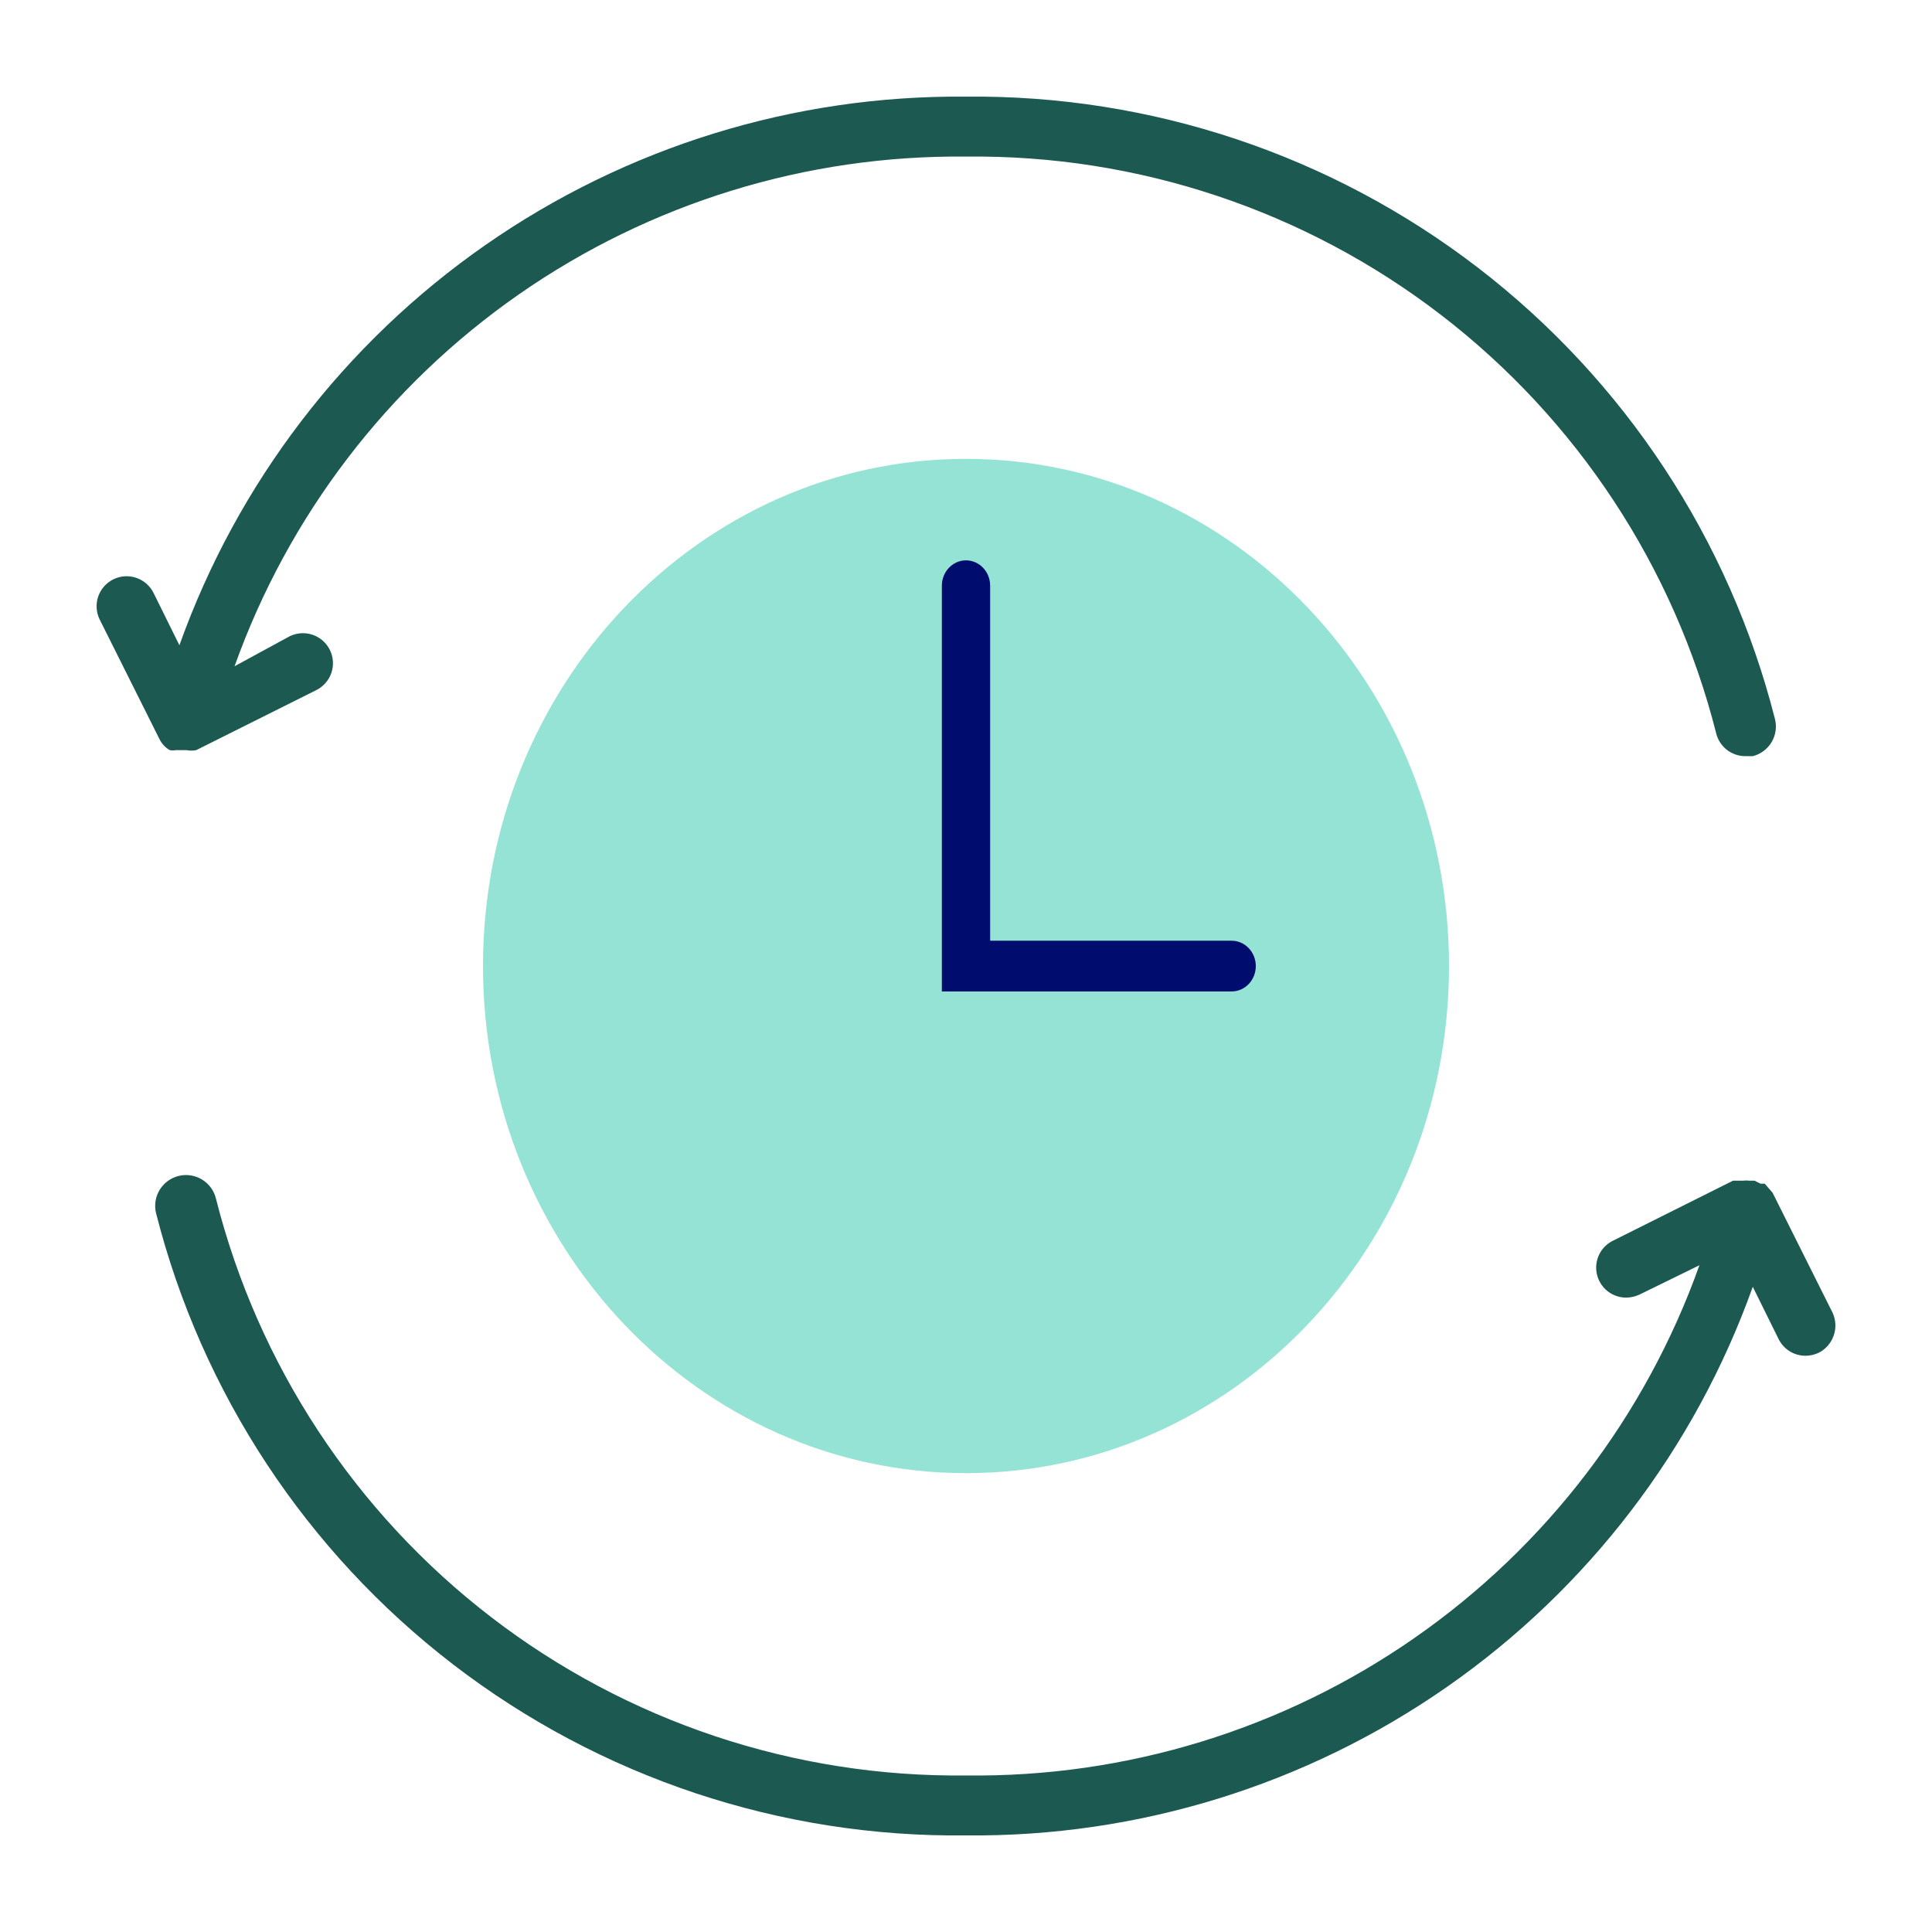 <svg width="80" height="80" viewBox="0 0 80 80" fill="none" xmlns="http://www.w3.org/2000/svg">
<path d="M75.881 54.352L73.398 49.387L73.224 49.188L73.075 49.014H72.902L72.653 48.89H72.455C72.356 48.878 72.256 48.878 72.157 48.89H71.933H71.76L66.794 51.373C66.54 51.495 66.336 51.7 66.215 51.954C66.094 52.208 66.062 52.496 66.126 52.77C66.189 53.044 66.344 53.289 66.564 53.463C66.785 53.638 67.059 53.732 67.34 53.731C67.529 53.729 67.715 53.686 67.886 53.607L70.369 52.391C68.143 58.639 64.019 64.034 58.574 67.822C53.13 71.611 46.636 73.602 40.004 73.518C32.897 73.601 25.968 71.291 20.334 66.959C14.7 62.626 10.688 56.524 8.943 49.635C8.904 49.472 8.833 49.318 8.735 49.182C8.636 49.047 8.512 48.932 8.369 48.844C8.226 48.757 8.067 48.698 7.902 48.672C7.736 48.646 7.567 48.652 7.404 48.691C7.241 48.731 7.087 48.801 6.952 48.9C6.816 48.998 6.701 49.123 6.613 49.266C6.526 49.409 6.467 49.567 6.441 49.733C6.415 49.899 6.421 50.068 6.461 50.231C8.349 57.667 12.684 64.251 18.768 68.925C24.852 73.599 32.332 76.091 40.004 76C47.121 76.069 54.084 73.919 59.922 69.847C65.76 65.776 70.184 59.987 72.579 53.284L73.646 55.444C73.749 55.653 73.908 55.829 74.105 55.952C74.303 56.075 74.531 56.14 74.764 56.139C74.953 56.137 75.139 56.095 75.31 56.015C75.602 55.866 75.825 55.609 75.931 55.299C76.038 54.989 76.02 54.649 75.881 54.352Z" fill="#1B5951"/>
<path d="M73.497 29.771C71.611 22.344 67.283 15.765 61.209 11.092C55.135 6.419 47.667 3.922 40.004 4.002C32.886 3.933 25.924 6.083 20.086 10.155C14.247 14.226 9.823 20.015 7.429 26.718L6.361 24.558C6.216 24.262 5.959 24.035 5.647 23.928C5.335 23.821 4.994 23.842 4.697 23.987C4.401 24.132 4.174 24.388 4.067 24.7C3.96 25.012 3.982 25.354 4.126 25.65L6.609 30.616C6.702 30.803 6.849 30.959 7.031 31.062C7.114 31.076 7.197 31.076 7.28 31.062H7.727C7.858 31.088 7.993 31.088 8.124 31.062L13.089 28.58C13.386 28.435 13.612 28.178 13.72 27.866C13.827 27.554 13.805 27.213 13.661 26.916C13.516 26.62 13.259 26.393 12.947 26.286C12.635 26.179 12.293 26.201 11.997 26.345L9.713 27.587C11.939 21.355 16.053 15.974 21.483 12.191C26.912 8.409 33.386 6.414 40.004 6.484C47.111 6.401 54.039 8.711 59.673 13.043C65.307 17.376 69.32 23.478 71.064 30.367C71.131 30.638 71.288 30.879 71.508 31.05C71.729 31.221 72.001 31.313 72.281 31.311H72.579C72.74 31.27 72.892 31.198 73.025 31.099C73.159 30.999 73.272 30.875 73.357 30.732C73.442 30.588 73.499 30.43 73.523 30.265C73.547 30.101 73.538 29.933 73.497 29.771Z" fill="#1B5951"/>
<path d="M40 61C51.046 61 60 51.598 60 40C60 28.402 51.046 19 40 19C28.954 19 20 28.402 20 40C20 51.598 28.954 61 40 61Z" fill="#94E3D4"/>
<path d="M51 41.053H39V24.253C39 23.975 39.105 23.708 39.293 23.511C39.48 23.314 39.735 23.203 40 23.203C40.265 23.203 40.52 23.314 40.707 23.511C40.895 23.708 41 23.975 41 24.253V38.953H51C51.265 38.953 51.52 39.064 51.707 39.261C51.895 39.458 52 39.725 52 40.003C52 40.282 51.895 40.549 51.707 40.746C51.52 40.943 51.265 41.053 51 41.053Z" fill="#000D6E"/>
</svg>
